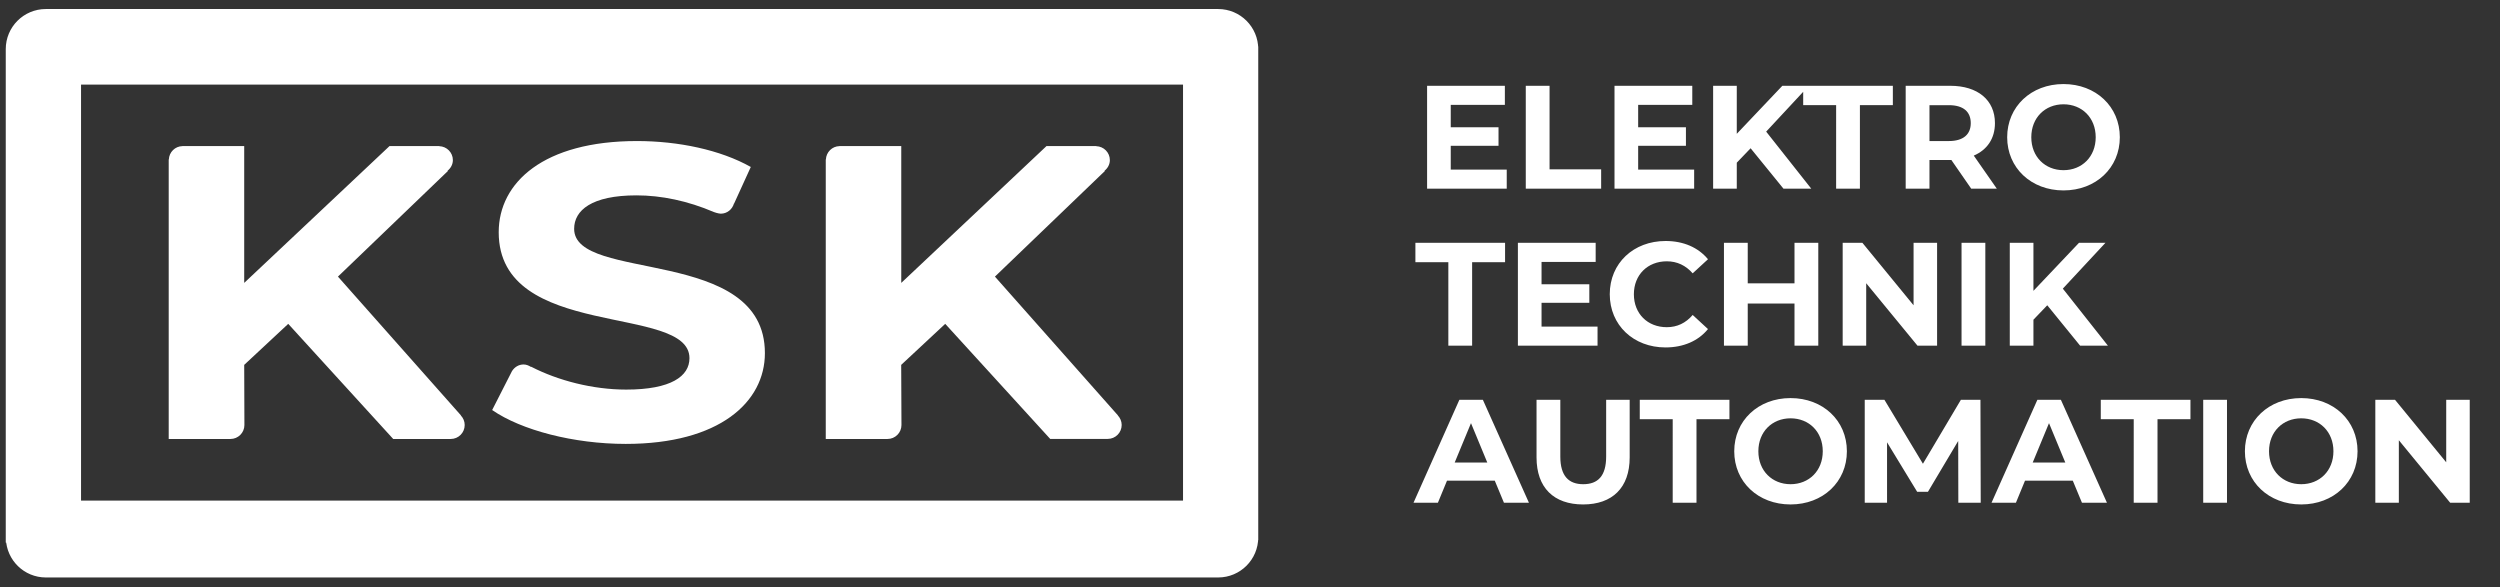 <?xml version="1.0" encoding="utf-8"?>
<!-- Generator: Adobe Illustrator 26.2.1, SVG Export Plug-In . SVG Version: 6.00 Build 0)  -->
<svg version="1.1" id="Ebene_1" xmlns="http://www.w3.org/2000/svg" xmlns:xlink="http://www.w3.org/1999/xlink" x="0px" y="0px"
	 viewBox="0 0 374.17 87.87" style="enable-background:new 0 0 374.17 87.87;" xml:space="preserve">
<rect x="0" y="0" width="374.17" height="87.87" fill="#333333" stroke="none"/>
<style type="text/css">
	.st0{fill:#FFFFFF;}
	
		.st1{clip-path:url(#SVGID_00000051372788011746873140000005633227352192208528_);fill:none;stroke:#FFFFFF;stroke-width:1.177;stroke-miterlimit:10;}
</style>
<g>
	<path class="st0" d="M187.71,80.25l0.02,0V7.53l-0.02,0c0-0.06,0.02-0.12,0.02-0.18c0-2.99-2.42-5.41-5.41-5.41
		c-0.01,0-0.01,0-0.02,0v0H6.86c-2.99,0-5.41,2.42-5.41,5.41v73.27l0.02,0c0.1,2.9,2.47,5.22,5.39,5.22H182.3v0
		c0.01,0,0.01,0,0.02,0c2.99,0,5.41-2.42,5.41-5.41C187.73,80.36,187.71,80.31,187.71,80.25L187.71,80.25z M177.64,75.51H11.54
		V12.07h166.11V75.51L177.64,75.51z"/>
	<g>
		<defs>
			<rect id="SVGID_1_" width="374.17" height="87.87"/>
		</defs>
		<clipPath id="SVGID_00000162328410069412598640000017386103419084895626_">
			<use xlink:href="#SVGID_1_"  style="overflow:visible;"/>
		</clipPath>
		
			<path style="clip-path:url(#SVGID_00000162328410069412598640000017386103419084895626_);fill:none;stroke:#FFFFFF;stroke-width:1.177;stroke-miterlimit:10;" d="
			M187.71,80.25l0.02,0V7.53l-0.02,0c0-0.06,0.02-0.12,0.02-0.18c0-2.99-2.42-5.41-5.41-5.41c-0.01,0-0.01,0-0.02,0v0H6.86
			c-2.99,0-5.41,2.42-5.41,5.41v73.27l0.02,0c0.1,2.9,2.47,5.22,5.39,5.22H182.3v0c0.01,0,0.01,0,0.02,0c2.99,0,5.41-2.42,5.41-5.41
			C187.73,80.36,187.71,80.31,187.71,80.25L187.71,80.25z M177.64,75.51H11.54V12.07h166.11V75.51L177.64,75.51z"/>
	</g>
	<path class="st0" d="M134.88,54.61l6.59-6.14l15.71,17.22h8.59v0c0.01,0,0.01,0,0.02,0c1.15,0,2.09-0.93,2.09-2.09
		c0-0.55-0.23-1.05-0.58-1.43l0.01-0.01L148.91,41.4l16.45-15.8l-0.04-0.05c0.47-0.38,0.79-0.94,0.79-1.59
		c0-1.13-0.91-2.05-2.04-2.08l0-0.02h-7.44l-21.74,20.48V21.86h-9.24v0.01c-1.11,0.02-1.99,0.9-2.04,2l-0.02,0V65.7h9.24
		c1.15,0,2.09-0.93,2.09-2.09L134.88,54.61L134.88,54.61z M107.88,31.98c0.95,0,1.72-0.65,1.97-1.52l0.02,0.01l2.5-5.48
		c-4.56-2.57-10.87-3.88-17.04-3.88c-13.96,0-20.69,6.2-20.69,13.65c0,16.28,28.55,10.65,28.55,18.85c0,2.69-2.74,4.7-9.47,4.7
		c-4.99,0-10.19-1.35-14.18-3.4c-0.04-0.02-0.06,0-0.1-0.01c-0.32-0.2-0.68-0.35-1.08-0.35c-0.74,0-1.36,0.41-1.73,0.99l-2.97,5.83
		c4.35,3.01,12.2,5.07,19.99,5.07c14.03,0,20.83-6.26,20.83-13.59c0-16.1-28.55-10.52-28.55-18.6c0-2.76,2.6-5.01,9.33-5.01
		c3.71,0,7.67,0.82,11.59,2.5C106.85,31.75,107.54,31.98,107.88,31.98L107.88,31.98z M36.55,54.61l6.59-6.14L58.85,65.7h8.59l0,0
		c0.01,0,0.01,0,0.02,0c1.15,0,2.09-0.93,2.09-2.09c0-0.55-0.22-1.05-0.58-1.43l0.02-0.01L50.58,41.4l16.45-15.8l-0.04-0.05
		c0.47-0.38,0.79-0.94,0.79-1.59c0-1.13-0.91-2.05-2.04-2.08l0-0.02h-7.44L36.55,42.34V21.86h-9.24l0,0.01
		c-1.11,0.02-1.99,0.9-2.04,2l-0.02,0V65.7h9.24c1.15,0,2.09-0.93,2.09-2.09C36.58,63.55,36.55,54.61,36.55,54.61L36.55,54.61z"/>
	<path class="st0" d="M225.09,75.24h3.74l-6.89-15.4h-3.52l-6.86,15.4h3.65l1.36-3.3h7.15L225.09,75.24L225.09,75.24z M217.72,69.23
		l2.44-5.9l2.44,5.9H217.72L217.72,69.23z M236.94,75.5c4.38,0,6.97-2.51,6.97-7.04v-8.62h-3.52v8.49c0,2.93-1.25,4.14-3.43,4.14
		c-2.16,0-3.43-1.21-3.43-4.14v-8.49h-3.56v8.62C229.97,73,232.56,75.5,236.94,75.5L236.94,75.5z M250.35,75.24h3.56v-12.5h4.93
		v-2.9h-13.42v2.9h4.93V75.24L250.35,75.24z M267.99,75.5c4.84,0,8.43-3.37,8.43-7.96c0-4.6-3.59-7.96-8.43-7.96
		c-4.86,0-8.43,3.39-8.43,7.96C259.56,72.12,263.12,75.5,267.99,75.5L267.99,75.5z M267.99,72.47c-2.75,0-4.82-2-4.82-4.93
		s2.07-4.93,4.82-4.93c2.75,0,4.82,2,4.82,4.93S270.74,72.47,267.99,72.47L267.99,72.47z M296.45,75.24l-0.04-15.4h-2.93l-5.68,9.57
		l-5.76-9.57h-2.95v15.4h3.34V66.2l4.51,7.41h1.61l4.53-7.61l0.02,9.24H296.45L296.45,75.24z M311.6,75.24h3.74l-6.89-15.4h-3.52
		l-6.86,15.4h3.65l1.36-3.3h7.15L311.6,75.24L311.6,75.24z M304.23,69.23l2.44-5.9l2.44,5.9H304.23L304.23,69.23z M319.35,75.24
		h3.56v-12.5h4.93v-2.9h-13.42v2.9h4.93V75.24L319.35,75.24z M329.75,75.24h3.56v-15.4h-3.56V75.24L329.75,75.24z M344.42,75.5
		c4.84,0,8.43-3.37,8.43-7.96c0-4.6-3.59-7.96-8.43-7.96c-4.86,0-8.43,3.39-8.43,7.96C335.99,72.12,339.55,75.5,344.42,75.5
		L344.42,75.5z M344.42,72.47c-2.75,0-4.82-2-4.82-4.93s2.07-4.93,4.82-4.93c2.75,0,4.82,2,4.82,4.93S347.17,72.47,344.42,72.47
		L344.42,72.47z M366.12,59.84v9.35l-7.66-9.35h-2.95v15.4h3.52v-9.35l7.68,9.35h2.93v-15.4H366.12L366.12,59.84z"/>
	<path class="st0" d="M216.77,51.74h3.56v-12.5h4.93v-2.9h-13.42v2.9h4.93V51.74L216.77,51.74z M230.72,48.88v-3.56h7.15v-2.77
		h-7.15V39.2h8.1v-2.86h-11.64v15.4h11.92v-2.86H230.72L230.72,48.88z M249.27,52c2.68,0,4.91-0.97,6.36-2.75l-2.29-2.11
		c-1.03,1.21-2.33,1.83-3.87,1.83c-2.88,0-4.93-2.02-4.93-4.93c0-2.9,2.05-4.93,4.93-4.93c1.54,0,2.84,0.62,3.87,1.8l2.29-2.11
		c-1.45-1.76-3.67-2.73-6.34-2.73c-4.8,0-8.36,3.32-8.36,7.96S244.49,52,249.27,52L249.27,52z M268.58,36.34v6.07h-7v-6.07h-3.56
		v15.4h3.56v-6.31h7v6.31h3.56v-15.4H268.58L268.58,36.34z M286.4,36.34v9.35l-7.66-9.35h-2.95v15.4h3.52v-9.35l7.68,9.35h2.93
		v-15.4H286.4L286.4,36.34z M293.58,51.74h3.56v-15.4h-3.56V51.74L293.58,51.74z M311.33,51.74h4.16l-6.75-8.54l6.38-6.86h-3.96
		l-6.82,7.19v-7.19h-3.54v15.4h3.54v-3.89l2.07-2.16L311.33,51.74L311.33,51.74z"/>
	<path class="st0" d="M217.13,25.38v-3.56h7.15v-2.77h-7.15V15.7h8.1v-2.86h-11.64v15.4h11.92v-2.86H217.13L217.13,25.38z
		 M228.35,28.24h11.29v-2.9h-7.72v-12.5h-3.56V28.24L228.35,28.24z M245.18,25.38v-3.56h7.15v-2.77h-7.15V15.7h8.1v-2.86h-11.64
		v15.4h11.92v-2.86H245.18L245.18,25.38z M266.93,28.24h4.16l-6.75-8.54l6.38-6.86h-3.96l-6.82,7.19v-7.19h-3.54v15.4h3.54v-3.89
		l2.07-2.16L266.93,28.24L266.93,28.24z M274.81,28.24h3.56v-12.5h4.93v-2.9h-13.42v2.9h4.93V28.24L274.81,28.24z M298.86,28.24
		l-3.45-4.95c2-0.86,3.17-2.55,3.17-4.86c0-3.45-2.57-5.59-6.69-5.59h-6.67v15.4h3.56v-4.29h3.1h0.18l2.97,4.29H298.86L298.86,28.24
		z M294.96,18.43c0,1.67-1.1,2.68-3.28,2.68h-2.9v-5.37h2.9C293.86,15.74,294.96,16.73,294.96,18.43L294.96,18.43z M308.84,28.5
		c4.84,0,8.43-3.37,8.43-7.96s-3.59-7.96-8.43-7.96c-4.86,0-8.43,3.39-8.43,7.96S303.98,28.5,308.84,28.5L308.84,28.5z
		 M308.84,25.47c-2.75,0-4.82-2-4.82-4.93s2.07-4.93,4.82-4.93c2.75,0,4.82,2,4.82,4.93S311.59,25.47,308.84,25.47L308.84,25.47z"/>
</g>
</svg>

